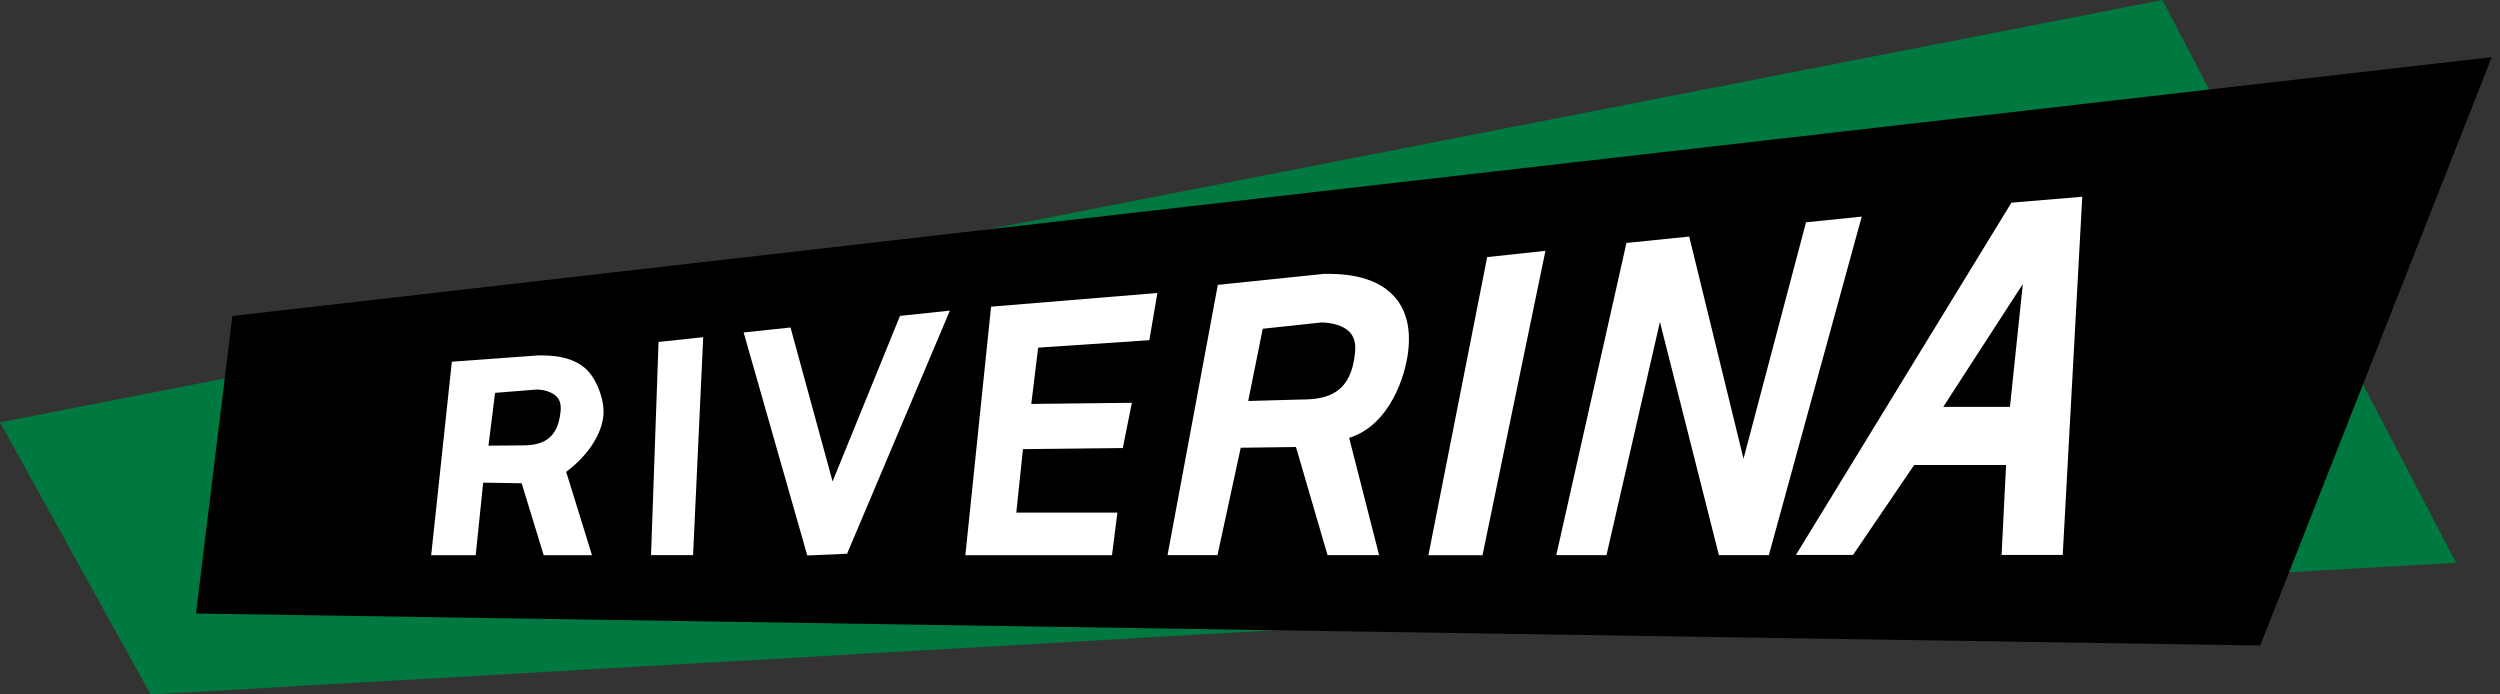 <?xml version="1.0" encoding="utf-8"?>
<!-- Generator: Adobe Illustrator 15.1.0, SVG Export Plug-In  -->
<!DOCTYPE svg PUBLIC "-//W3C//DTD SVG 1.1//EN" "http://www.w3.org/Graphics/SVG/1.1/DTD/svg11.dtd">
<svg version="1.1"
	 xmlns="http://www.w3.org/2000/svg" xmlns:xlink="http://www.w3.org/1999/xlink" xmlns:a="http://ns.adobe.com/AdobeSVGViewerExtensions/3.0/"
	 x="0px" y="0px" width="360px" height="100px" viewBox="0 0 360 100" enable-background="new 0 0 360 100" xml:space="preserve">
<rect x="0" y="0" width="360" height="100" fill="#333333" stroke="none"/>
<defs>
</defs>
<polygon fill="#007940" points="311.383,0 0,60.815 21.688,100 353.659,81.03 "/>
<polygon points="33.463,45.504 28.222,88.347 325.475,92.954 358.809,8.228 "/>
<polygon fill="#FFFFFF" points="93.749,79.942 99.802,79.942 101.263,48.554 94.831,49.24 "/>
<polygon fill="#FFFFFF" points="119.893,69.327 113.835,47.158 107.083,47.875 116.249,79.99 121.979,79.739 136.785,44.728 
	129.601,45.487 "/>
<polygon fill="#FFFFFF" points="139.013,79.945 160.128,79.945 160.905,73.813 146.348,73.813 147.308,64.677 161.684,64.518 
	162.988,58.003 148.503,58.167 149.494,50.061 165.504,48.984 166.663,42.189 142.714,44.161 "/>
<path fill="#FFFFFF" d="M190.7,39.432l-15.333,1.589l-7.242,38.923h7.194l3.347-15.471l7.955-0.102l4.546,15.572h7.428
	l-4.319-16.894c5.822-1.807,8.119-8.854,8.52-12.593c0.354-3.262-0.322-5.87-2.01-7.751C197.846,39.432,192.84,39.432,190.7,39.432
	 M195.135,50.642c-0.52,6.054-4.021,6.889-7.768,6.889l-7.626,0.211l2.094-10.404l8.458-0.901c1.372,0.012,3.144,0.388,4.084,1.413
	C194.992,48.519,195.238,49.433,195.135,50.642"/>
<polygon fill="#FFFFFF" points="205.691,79.945 213.482,79.945 222.542,36.123 214.154,37.02 "/>
<polygon fill="#FFFFFF" points="260.067,32.009 251.066,66.057 243.246,34.061 234.209,34.986 224.104,79.939 231.334,79.939 
	239.03,46.356 247.522,79.939 254.715,79.939 268.088,31.193 "/>
<path fill="#FFFFFF" d="M299.846,28.331l-10.199,0.852l-31.035,50.724h8.229l8.794-12.943h13.239l-0.646,12.943h8.804
	L299.846,28.331z M289.432,58.593h-9.607l11.461-17.695L289.432,58.593z"/>
<path fill="#FFFFFF" d="M77.583,51.175l-12.516,0.912l-2.976,27.857h6.411l1.076-10.443l5.541,0.09l3.174,10.354h6.954
	l-3.716-11.998c3.175-2.387,5.061-5.365,5.346-8.02c0.25-2.316-0.935-5.09-2.134-6.427C82.658,51.175,79.103,51.175,77.583,51.175
	 M80.732,59.136c-0.369,4.299-2.855,5-5.517,5l-4.875,0.04l0.947-7.604l6.006-0.479c0.973,0.01,2.233,0.33,2.9,1.059
	C80.631,57.628,80.806,58.276,80.732,59.136"/>
</svg>
